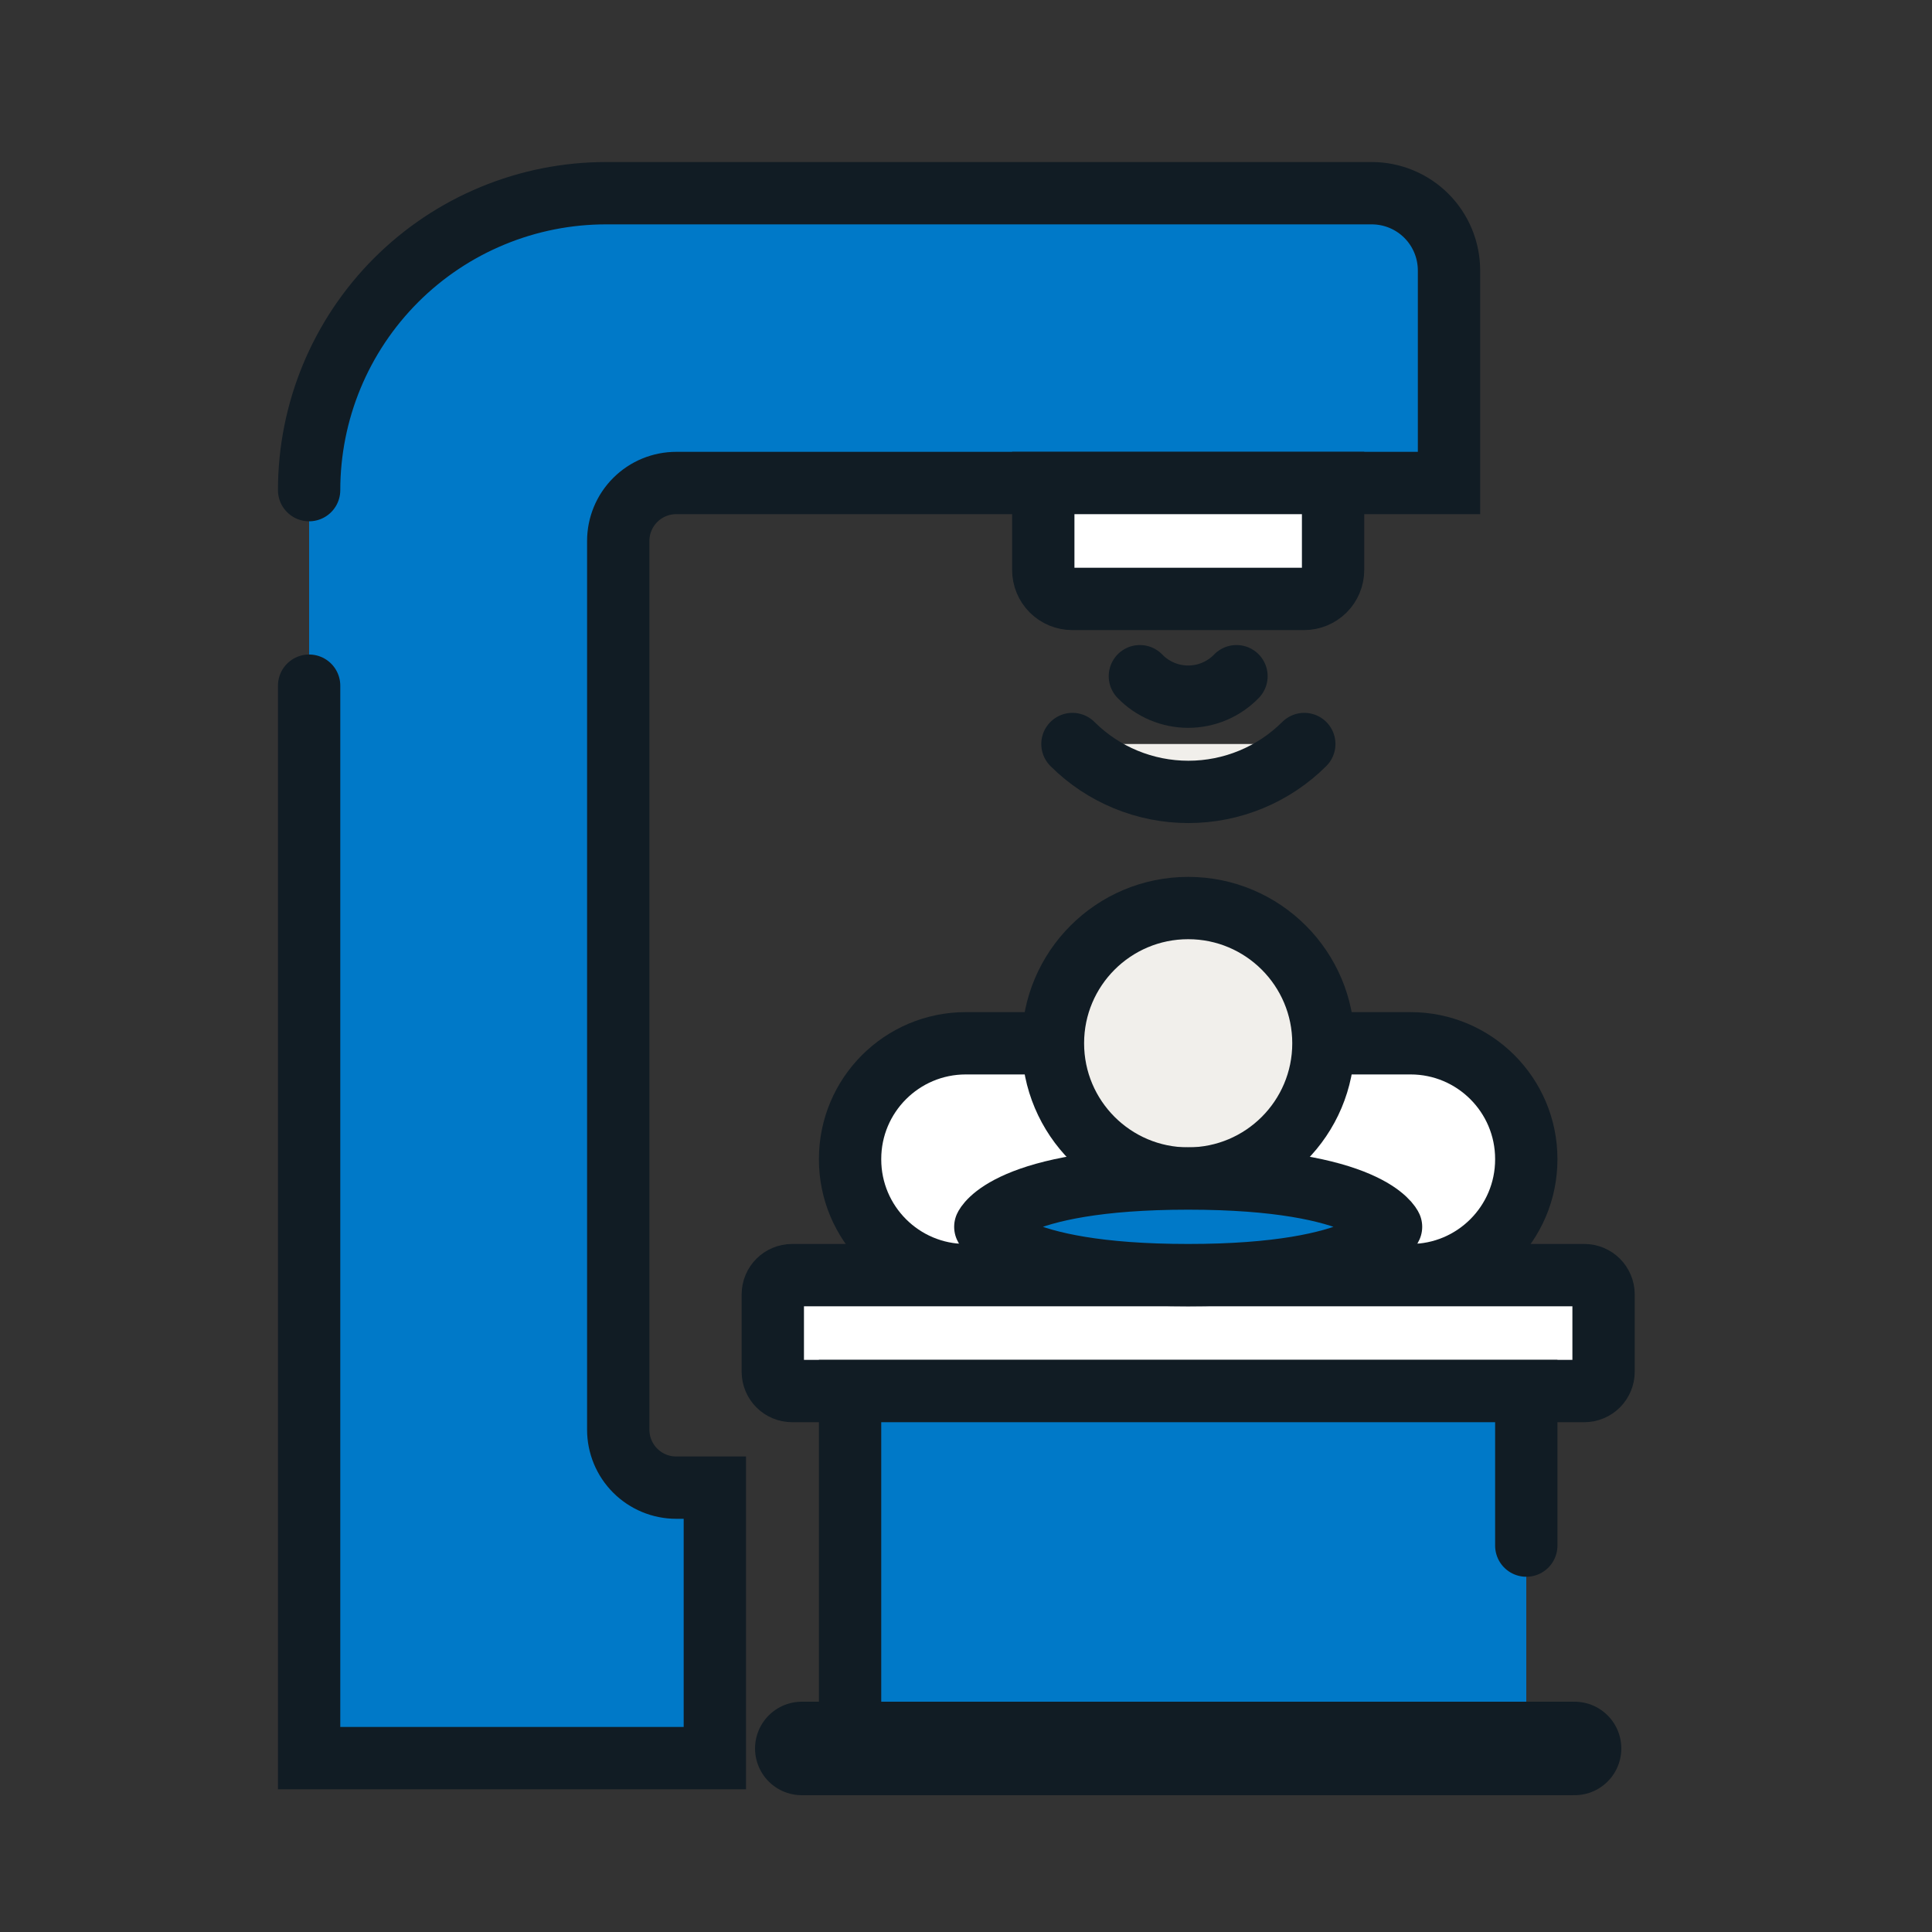 <svg width="62" height="62" viewBox="0 0 62 62" fill="none" xmlns="http://www.w3.org/2000/svg">
<rect x="0" y="0" width="62" height="62" fill="#333333" stroke="none"/>
<path d="M45.266 33.48H30.994C28.943 33.48 27.28 35.143 27.28 37.194V37.206C27.28 39.257 28.943 40.92 30.994 40.92H45.266C47.317 40.92 48.98 39.257 48.98 37.206V37.194C48.98 35.143 47.317 33.48 45.266 33.48Z" fill="white" stroke="#111C24" stroke-width="2" stroke-miterlimit="10" stroke-linecap="round"/>
<path d="M38.13 37.82C40.527 37.82 42.47 35.877 42.47 33.48C42.47 31.083 40.527 29.14 38.13 29.14C35.733 29.14 33.79 31.083 33.79 33.48C33.79 35.877 35.733 37.82 38.13 37.82Z" fill="#F1EFEB" stroke="#111C24" stroke-width="2" stroke-miterlimit="10" stroke-linecap="round"/>
<path d="M50.84 40.92H25.42C25.078 40.92 24.8 41.197 24.8 41.54V44.02C24.8 44.362 25.078 44.64 25.42 44.64H50.84C51.182 44.64 51.46 44.362 51.46 44.02V41.54C51.46 41.197 51.182 40.92 50.84 40.92Z" fill="white" stroke="#111C24" stroke-width="2" stroke-miterlimit="10" stroke-linecap="round"/>
<path d="M48.98 49.6V44.64H36.32H27.28V55.8H48.98" fill="#0079C8"/>
<path d="M48.98 49.6V44.64H36.32H27.28V55.8H48.98" stroke="#111C24" stroke-width="2" stroke-miterlimit="10" stroke-linecap="round"/>
<path d="M38.13 40.92C32.308 40.92 31.62 39.37 31.62 39.37C31.62 39.37 32.308 37.82 38.13 37.82C43.952 37.82 44.64 39.37 44.64 39.37C44.64 39.37 43.952 40.92 38.13 40.92Z" fill="#0079C8" stroke="#111C24" stroke-width="2" stroke-linecap="round" stroke-linejoin="round"/>
<path d="M50.53 56.11H25.73" stroke="#111C24" stroke-width="3" stroke-miterlimit="10" stroke-linecap="round"/>
<path d="M9.92 22.004V56.42H22.94V47.74H21.7C21.207 47.74 20.734 47.544 20.385 47.195C20.036 46.846 19.84 46.373 19.84 45.88V17.36C19.84 16.867 20.036 16.394 20.385 16.045C20.734 15.696 21.207 15.5 21.7 15.5H46.5V8.68C46.5 8.022 46.239 7.391 45.774 6.926C45.309 6.461 44.678 6.2 44.02 6.2H19.456C18.204 6.199 16.964 6.445 15.807 6.924C14.65 7.402 13.599 8.104 12.713 8.989C11.828 9.874 11.125 10.925 10.646 12.081C10.167 13.238 9.92 14.477 9.92 15.729" fill="#0079C8"/>
<path d="M9.92 22.004V56.42H22.94V47.74H21.7C21.207 47.74 20.734 47.544 20.385 47.195C20.036 46.846 19.84 46.373 19.84 45.88V17.36C19.84 16.867 20.036 16.394 20.385 16.045C20.734 15.696 21.207 15.5 21.7 15.5H46.5V8.68C46.5 8.022 46.239 7.391 45.774 6.926C45.309 6.461 44.678 6.2 44.02 6.2H19.456C18.204 6.199 16.964 6.445 15.807 6.924C14.65 7.402 13.599 8.104 12.713 8.989C11.828 9.874 11.125 10.925 10.646 12.081C10.167 13.238 9.92 14.477 9.92 15.729" stroke="#111C24" stroke-width="2" stroke-miterlimit="10" stroke-linecap="round"/>
<path d="M41.85 19.22H34.41C34.163 19.22 33.927 19.122 33.752 18.948C33.578 18.773 33.48 18.537 33.48 18.29V15.5L42.78 15.5V18.29C42.78 18.537 42.682 18.773 42.508 18.948C42.333 19.122 42.097 19.22 41.85 19.22Z" fill="white" stroke="#111C24" stroke-width="2" stroke-miterlimit="10" stroke-linecap="round"/>
<path d="M39.68 21.7C39.479 21.908 39.238 22.073 38.972 22.186C38.705 22.299 38.419 22.357 38.13 22.357C37.841 22.357 37.555 22.299 37.288 22.186C37.022 22.073 36.781 21.908 36.58 21.7" fill="#F1EFEB"/>
<path d="M39.68 21.7C39.479 21.908 39.238 22.073 38.972 22.186C38.705 22.299 38.419 22.357 38.13 22.357C37.841 22.357 37.555 22.299 37.288 22.186C37.022 22.073 36.781 21.908 36.58 21.7" stroke="#111C24" stroke-width="2" stroke-miterlimit="10" stroke-linecap="round"/>
<path d="M41.856 23.876C40.868 24.861 39.531 25.413 38.136 25.413C36.742 25.413 35.404 24.861 34.416 23.876" fill="#F1EFEB"/>
<path d="M41.856 23.876C40.868 24.861 39.531 25.413 38.136 25.413C36.742 25.413 35.404 24.861 34.416 23.876" stroke="#111C24" stroke-width="2" stroke-miterlimit="10" stroke-linecap="round"/>
<path d="M32.86 11.78L43.4 11.78V9.92L32.86 9.92V11.78Z" fill="#0079C8"/>
</svg>
